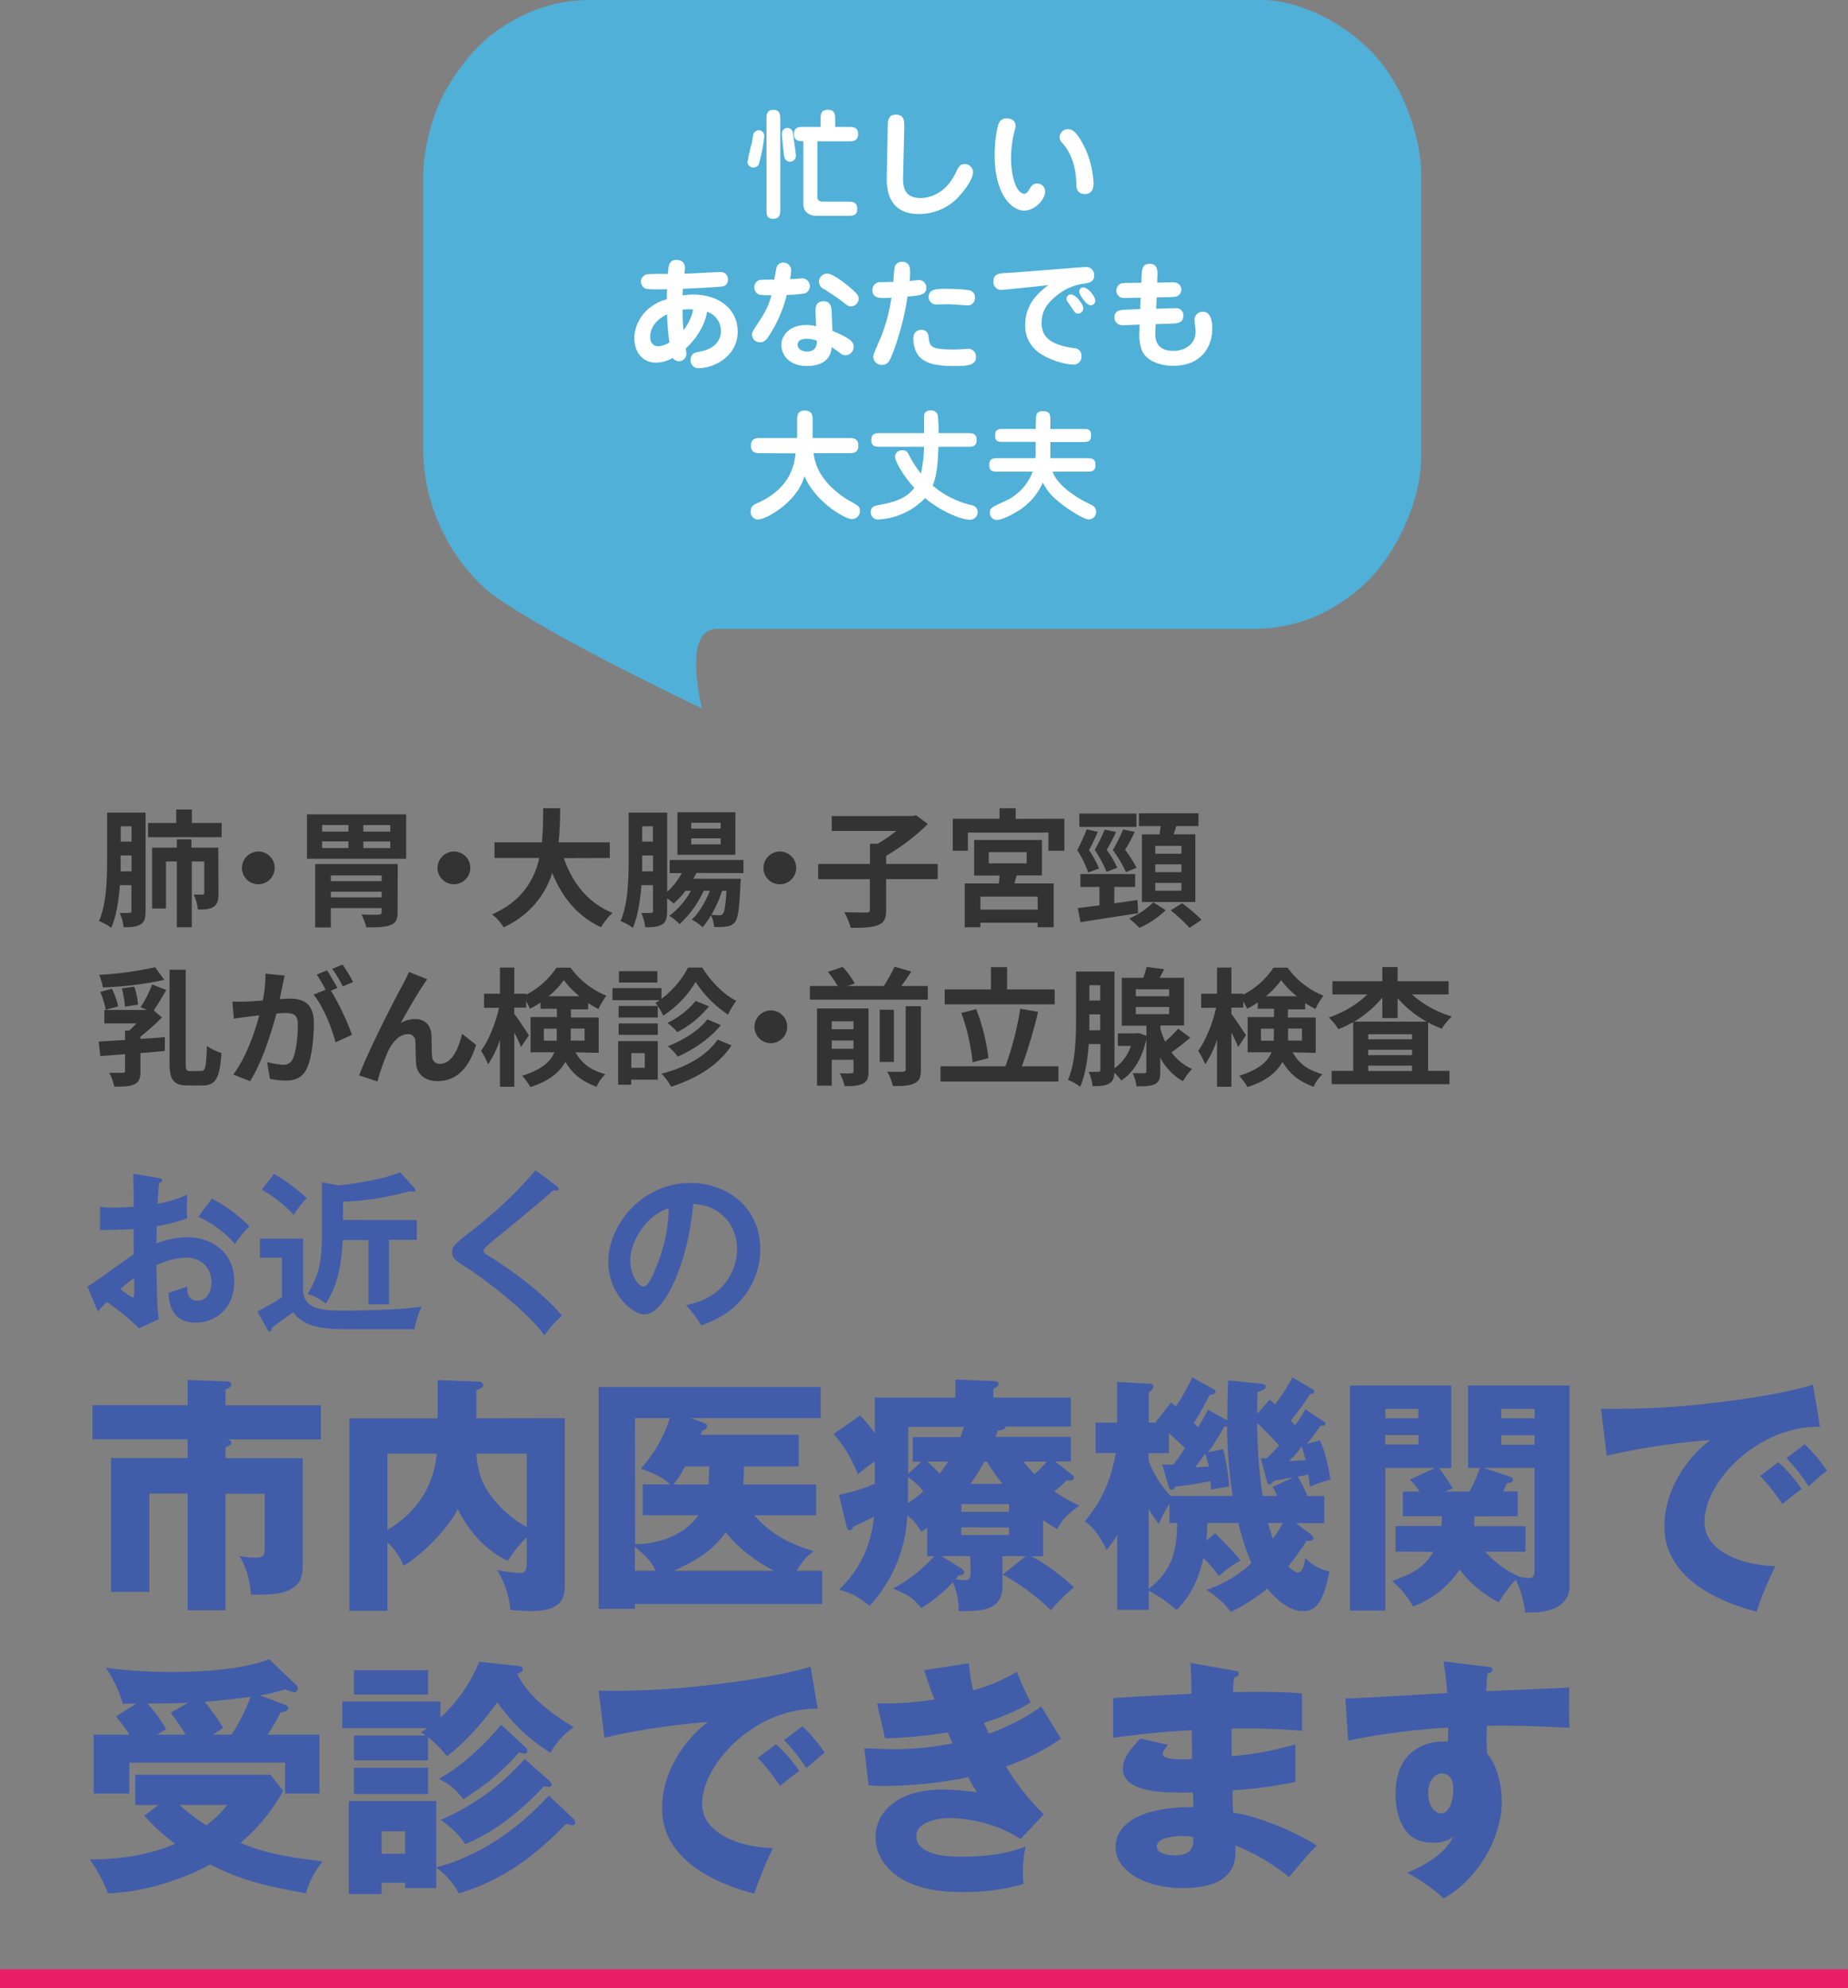 <svg id="レイヤー_1" data-name="レイヤー 1" xmlns="http://www.w3.org/2000/svg" viewBox="0 0 589.98 634.6"><rect x="0" y="0" width="589.98" height="634.6" fill="#808080" stroke="none"/><defs><style>.cls-1{fill:#415daa;}.cls-2{fill:#50b0d7;fill-rule:evenodd;}.cls-3{fill:#fff;}.cls-4{fill:none;stroke:#e81f65;stroke-width:6px;}.cls-5{fill:#333;}</style></defs><g id="グループ_665" data-name="グループ 665"><path id="パス_783" data-name="パス 783" class="cls-1" d="M72,468c.72-.24,1.84-.64,1.84-1.52,0-.48-.48-.8-1-1h29.6V454.59H72v-5.12c.8-.16,1.84-.64,1.84-1.52,0-.72-.72-1-1.2-1l-12.72-.48v8.08H29.52v10.88h30.4v6H35.44v42.72H47.68V482.75H59.92V520H72v-37.2H84.48v17.52c0,2.32-.48,2.88-3,2.88a31.8,31.8,0,0,1-5-.48c2.32,4.16,3,6.56,3.68,12.32,6.88,0,10.72-.24,13.68-2.4,2.8-2,2.8-4.88,2.8-8.24V471.47H72Zm80.08-9.28v-9c1.12-.32,2.16-.8,2.16-1.6,0-.64-.56-1.12-1.52-1.12l-13-.48v12.24H111.52v61.44h12.16V498.27a22.61,22.61,0,0,1,5.2,7.52c3.84-2.16,12.8-9.76,17.28-18,4.64,9.28,11.12,14.24,16,16.48a33.77,33.77,0,0,1,6-7.52v8.4c0,2.48-1,3-2.08,3a52.36,52.36,0,0,1-7.36-1,29.92,29.92,0,0,1,4.24,12.8c1.92.08,4.64.32,6.64.32,10.72,0,10.72-5.12,10.72-9V458.67ZM168.16,470v23.44a35.81,35.81,0,0,1-11.68-10.32c-2.88-3.84-4-8-4.4-13.12Zm-44.48,0h15.76c-.56,4.56-1.92,16-15.76,24.4ZM254.4,507.39a17.72,17.72,0,0,1,5.36-6.24c-5-1.6-12.56-4-18.88-11.44h19.68v-9.84H237.28c.24-3.28.24-4.72.24-5.76H255V464H223.6a4.46,4.46,0,0,0,.48-1.12c1.12-.64,1.68-1,1.68-1.68s-.4-.72-1-1l-4.24-1.52H262v-9.92H191.12v70.8h11.6V518h59.76V507.39Zm-51.68-48.72h11.12a44.21,44.21,0,0,1-9.28,16.16c6,2,8.32,3.92,9.36,5H205.2v9.84H223c-3.28,4.64-9.76,9-20.24,9.28ZM215,479.87a43.16,43.16,0,0,0,3.76-5.76h7.68c-.08,1.2-.16,4.8-.24,5.76Zm-12.32,27.52v-7.68c3.76,3.28,4.88,4.32,6.64,7.68Zm12.4,0c9.12-4,13.28-7.68,16.64-12.24,1.52,1.84,5.76,7.2,15.36,12.24ZM333,491.23a46,46,0,0,0,4.56,2.88c1.36-2.8,2.72-4.32,7-7.52a48.29,48.29,0,0,1-8-4.56,32.44,32.44,0,0,0,4.08-3.6,5.35,5.35,0,0,0,1,.16c.8,0,1.2-.32,1.2-.88s-.56-1-1.2-1.44l-4.8-3.76h5v-7.84h-24c.32-.72.56-1.6.72-2.08.72,0,2.48-.16,2.48-1.2h20.8v-9.28H317.12v-2.8c.88-.4,1.68-.88,1.68-1.6s-.88-.88-1.68-.88L305,446.35v5.76H279.28v11.36a66.42,66.42,0,0,0-4.64-5.68l-8.48,5.92c3.92,4.8,4.88,6.48,7.76,12.88a49.48,49.48,0,0,1,5.36-4.08v7.12a57.13,57.13,0,0,1-11.44,3.52l2.32,9.68c.16.72.4,1.6,1.12,1.6s1-.64,1.2-1.12c1.92-.88,2.4-1.12,6.56-3.12-1,8.4-3.68,15.92-11.2,23.28,4.64,1.28,5.52,1.92,9.84,5.12a46,46,0,0,0,12-28.88,15.91,15.91,0,0,1,4.4,5.28c.64-.4,1.52-1,1.92-1.36v9.12h2.24a47.27,47.27,0,0,1-13.12,10.32c5.44,2.4,6.32,3,9,6.24a49,49,0,0,0,10.08-8.24,21.45,21.45,0,0,1,1.84,9.2c7.92.08,14-.32,14-8.16v-9.36h7.44l-7.36,5.84A72.28,72.28,0,0,1,335.52,520a47.35,47.35,0,0,1,7.36-7.28c-3.84-3.68-9.76-8.08-13.68-9.92H333Zm-26.08-2.64v-2.48h15.2v2.48Zm15.2,5V496h-15.2v-2.48Zm-12.32-13.92a59.57,59.57,0,0,0,4.48-7.12h.8a57.21,57.21,0,0,0,5,7.12Zm.08,28.08c0,2.24-.64,2.64-1.84,2.64a22.7,22.7,0,0,1-3-.32c.24-.24.64-.72,1-1.2.8,0,1.76-.08,1.76-1a1.57,1.57,0,0,0-1-1.28l-6.16-3.84h9.12Zm-19.92-31.28v-15h17.76a30.89,30.89,0,0,1-1.12,3.28h-15.2v7.84h2.72Zm44.24-3.92a43.54,43.54,0,0,1-3.92,4,31.11,31.11,0,0,1-3.52-4Zm-31.52,0c-1.12,1.76-2.24,3.28-2.64,3.84-1.36-1.44-2.56-2.56-4-3.84ZM294.8,482a39.11,39.11,0,0,1-5,3.84c.08-1.28.08-3.52.08-8.4A27.76,27.76,0,0,1,294.8,482Zm122.4-15.12a62.21,62.21,0,0,0,4.32-5.76H422c.56,0,1.12,0,1.12-.64,0-.32-.24-.56-.64-.8l-5.76-3.84a34.25,34.25,0,0,1-3.28,5.12c-.4-.48-.64-.72-1.36-1.52a85.78,85.78,0,0,0,6.16-8.4c.64-.08,1.28-.16,1.28-.8a1,1,0,0,0-.64-.88l-6.24-3.68a70.1,70.1,0,0,1-5.6,8.64,18.58,18.58,0,0,0-1.68-1.52l-4,4.48c0-2.32,0-4,.16-7,1.28-.32,2.56-.72,2.56-1.68,0-.8-1-.88-2.4-1l-9.6-1c-.08,3-.24,6.8-.24,12.8L385.68,456c-.72,1.36-1.12,2.16-3.2,5.6a11.65,11.65,0,0,0-1.36-1.36c1.68-2.72,3-4.88,5.12-9,1-.08,1.84-.32,1.84-1,0-.4-.32-.64-1.2-1.12l-6.24-3.44a64.34,64.34,0,0,1-5.28,9.28c-.56-.48-.72-.64-1.52-1.28l-4.8,6.16.16.24h-2.48v-9.6c.88-.64,1.52-1.2,1.52-1.92s-.88-.88-1.36-.88l-10.24-.56v13h-6.88v9.68h6.48c-1.76,9.36-4.64,15.44-9.92,21.84,1.44,1,3.76,2.64,7,9.12a37.21,37.21,0,0,0,3.36-4.8v23.92h10.08v-6.08a39.9,39.9,0,0,1,8.8,6.16c2.48-2.48,6.4-6.8,8.64-16.64a57.72,57.72,0,0,1,5,5.76,35.47,35.47,0,0,1,6.88-5c-2.24-2.72-6.56-7.12-8.16-8.64l-2.8,2.32c.16-1.28.24-2.88.32-5.6h9.92a76.53,76.53,0,0,0,4.16,12.8,39.16,39.16,0,0,1-14.4,8.56,27.91,27.91,0,0,1,7.84,7,55.61,55.61,0,0,0,11.6-7.44c4.24,5.12,8.32,7.2,11.2,7.2,2.56,0,6.4-.16,8.64-12.72a13.28,13.28,0,0,1-7.68-4.32c-.16,1.44-.72,4.72-2.4,4.72-1,0-2.16-1.2-3-2a93.81,93.81,0,0,0,5.84-8.16c.8.08,2.16.16,2.16-.8,0-.56-.56-1-1-1.36l-4.56-3.44h9v-8.64h-5.36a40.84,40.84,0,0,0-3.12-6.24c1.92-.32,2.72-.48,3.36-.64.24,1.52.4,2.24.56,3.92a39,39,0,0,1,6.56-2.32c-1-6.16-2-9.52-3.36-12.48Zm-44.08,13.68c.16.48.32,1,1,1,.56,0,.8-.48,1-1,3.12-.32,7.76-1,11.28-1.76a20.66,20.66,0,0,1,.24,2.72c2-.4,3.76-.72,5.76-1a62.63,62.63,0,0,0-1.92-11.92l-4.8,1a74.28,74.28,0,0,0,5.2-8.32,2.89,2.89,0,0,0,.88.08,156.5,156.5,0,0,0,1.76,22.16H373.68a35.26,35.26,0,0,1-7-11.28v-2.4h6.48v-6.4c1,.88,3.68,3.36,5.12,4.8-1.28,2-2.56,3.84-3.68,5.28-1.12,0-2.32,0-3.6-.08Zm-6.4,7.2a42.72,42.72,0,0,0,3.28,4.72,29.39,29.39,0,0,1,3.36-6.4v6.08h2.48c-.24,6.88-.48,14.4-9.12,21Zm37.68-9.12c.16.48.32,1.2.88,1.2s1-.56,1.52-1.2c1.12-.16,5.2-.88,6.24-1.12l-6.72,3.12c1,1.84,1.12,2.16,1.44,2.88h-4.64a161.8,161.8,0,0,1-1.76-23.28c2.44,2.28,4.76,4.69,7,7.2-2.16,2.32-2.72,2.88-4,4.08-.48,0-.8,0-1.84-.08Zm11.2-10.88c.4,1.28.72,2.56,1.2,4.32-1.44.16-3.76.24-5.28.32A32.2,32.2,0,0,0,415.6,467.71Zm-6.08,24.4a39.52,39.52,0,0,1-3.12,5c-.32-.8-.72-2-1.6-5ZM384.8,470c.16.56,1,3.44,1.2,4.16-2.88.16-3.2.16-4.4.16C382.48,473.15,383.76,471.39,384.8,470Zm72.8,31.36c-2.64,4.48-6.08,6.88-13.2,9.28a29.36,29.36,0,0,1,6.72,8.16A30.51,30.51,0,0,0,466,507a36.2,36.2,0,0,0,12.48,10.48,45.39,45.39,0,0,1,5.44-7.28,33.14,33.14,0,0,1,3,10.48c11.68.56,14.16-4.72,14.16-8.08V448.27h-32.4v26.32h3.76a39.59,39.59,0,0,1-3.36,7.52h-7.68l2.4-1a63.08,63.08,0,0,0-4.4-6.48h3.92V448.27H431v71.84h11.28V474.59h15.92l-8.08,3.68a29.41,29.41,0,0,1,3.12,3.84h-5.36V490h12.48c-.16,2.16-.16,2.56-.24,3.12H445.52v8.16Zm32.32-37.2v3H479.28v-3ZM484.56,490v-7.92h-4.64c.4-1,.72-1.52,1.12-2.64,1.36-.16,2-.48,2-1a1.07,1.07,0,0,0-.72-1l-8.64-2.88h16.24V507c0,1.2,0,2.72-1.76,2.72-.48,0-1.92-.24-3.28-.4l.08-.08a32.49,32.49,0,0,1-10.8-7.92H487v-8.16H470.64c.08-1.76.08-2.24.08-3.12Zm-5.28-31.28v-3h10.64v3Zm-37,0v-3H452.8v3Zm10.56,5.36v3H442.24v-3ZM578.8,448c-7.52,2.4-20.48,4.56-32.08,5.84a258.28,258.28,0,0,1-35.6,1.84l1.84,15a219.11,219.11,0,0,1,33.12-5c-3.28,2.08-14.72,12.72-14.72,27.52,0,19.12,23,25.52,29.44,27.28a107.93,107.93,0,0,1,6-14.56c-10.88-.24-22.64-4.8-22.64-14.08,0-13,17.12-30.72,36.88-30.4Zm-8.48,23.44a59.63,59.63,0,0,1,7.12,9c2.48-2.24,3.84-3.44,5.84-5a51,51,0,0,0-7.12-8.4Zm-8.4,5.68a64.65,64.65,0,0,1,7.12,9c2.8-2.32,3.92-3.2,6.16-4.8a49.33,49.33,0,0,0-7.44-8.56ZM83,547.15A43.15,43.15,0,0,0,91,545.23a18.36,18.36,0,0,0,2.88,1A1.22,1.22,0,0,0,95.05,545s0-.08,0-.12a1.14,1.14,0,0,0-.48-1l-8.64-8.24c-8.48,3.28-21.6,4.08-31,4.08a165.69,165.69,0,0,1-21.12-1.36,42.52,42.52,0,0,1,5.44,11.52c1-.08,1.28-.08,4.32-.08L37,553.87c1.52,1.84,3,3.84,4.4,5.84H29.92v18.8H41.28v-9.84H91v9.84h11v-18.8H85.44a66.5,66.5,0,0,0,4.16-7.12c1.2-.16,2.4-.48,2.4-1.28a1,1,0,0,0-.72-1Zm-36.88,38.4a55.43,55.43,0,0,0,9.84,9c-7.84,3.36-16.88,5-27.36,5a43.25,43.25,0,0,1,5.84,10.8c13.6-.4,26.72-5.84,32.64-9.2,10.64,5.36,17.6,6.8,30.56,9.2A29.09,29.09,0,0,1,103,600.19c-14.08-1.76-18.88-3-26.24-5.92A57.65,57.65,0,0,0,90.4,577.63l-4.08-5.12H43.2v9.68h7.36ZM68,559.71c.72-.48,1.12-.72,3.28-2.16a83.59,83.59,0,0,0-5.92-8.32c7.12-.56,13.52-1.44,14.64-1.6a60.24,60.24,0,0,1-6.08,12.08Zm-13.52-7a82.67,82.67,0,0,1,4.8,7H50.16c.48-.32,2.48-1.52,2.88-1.76a43.54,43.54,0,0,0-6-8.16c7-.08,8.48-.08,13-.24Zm18.08,29.44a32.51,32.51,0,0,1-6.72,6.48,51.73,51.73,0,0,1-8.48-6.48Zm102.64-3c-12.32,13.6-26.08,20.48-35.92,22.88V580.91H111.36v29.68h10.48V607h7.52v1.68h9.92v-6.56a24.58,24.58,0,0,1,7.2,8.24c17.44-5,28.88-16.72,34.32-22.24a6.29,6.29,0,0,0,2,.48.76.76,0,0,0,.87-.67.53.53,0,0,0,0-.13,1.93,1.93,0,0,0-.64-1.28Zm-53.36,18.56v-7.12h7.52v7.12Zm45.68-30.24a75.63,75.63,0,0,1-26.8,19.44c3.68,2.8,5.44,4.24,7.84,7.76a61,61,0,0,0,14.88-9,86.18,86.18,0,0,0,10.24-9.52,8.66,8.66,0,0,0,1.44.24c.8,0,1-.48,1-.72,0-.4-.4-.88-.88-1.36ZM113,570.27v8.4h23.68v-8.4Zm47-13.76c-4.24,5.28-12.16,13.12-19.84,17.28,3.68,2.08,5.2,3.2,7.76,6.56,7.2-4.72,11.6-8,17.84-15a4.24,4.24,0,0,0,1.6.4c.4,0,1-.08,1-.8a2,2,0,0,0-.88-1.44Zm-7-20.08a49.29,49.29,0,0,1-12.4,17.84v-5.12H109.28v8.48h27.2c-.8.48-1.36.88-2.08,1.36q1,.6,1.44,1H113v7.92h23.68v-7.36a33.53,33.53,0,0,1,6,6.08c7.2-5.44,13.68-13.84,16.08-17.2,4.88,6.56,9.44,11.36,17,16.08a22.43,22.43,0,0,1,7.44-8.16c-13.2-7.92-16.48-14-18.08-17,1.2-.56,1.76-.8,1.76-1.6,0-.56-.48-.8-1.76-1ZM113,539.15v7.76h23.68v-7.76ZM258.8,538c-7.52,2.4-20.48,4.56-32.08,5.84a258.28,258.28,0,0,1-35.6,1.84l1.84,15a219.11,219.11,0,0,1,33.12-5c-3.28,2.08-14.72,12.72-14.72,27.52,0,19.12,23,25.52,29.44,27.28a107.93,107.93,0,0,1,6-14.56c-10.88-.24-22.64-4.8-22.64-14.08,0-13,17.12-30.72,36.88-30.4Zm-8.48,23.44a59.63,59.63,0,0,1,7.12,9c2.48-2.24,3.84-3.44,5.84-5a51,51,0,0,0-7.12-8.4Zm-8.4,5.68a64.65,64.65,0,0,1,7.12,9c2.8-2.32,3.92-3.2,6.16-4.8a49.33,49.33,0,0,0-7.44-8.56Zm53.12-28c.88,2.64,1.44,4.56,3.28,9.36A96.08,96.08,0,0,1,280,549.71l2.56,11.2a152.45,152.45,0,0,0,20-1.92c.88,1.92,1.12,2.64,1.52,3.52a96.32,96.32,0,0,1-18.4,1.84c-1.76,0-4.88-.08-9.76-.32l1.36,11.84a48.61,48.61,0,0,0,5.12.24,142.8,142.8,0,0,0,26.72-2.8,40.33,40.33,0,0,0,2.8,4.8,86.2,86.2,0,0,0-11.12-.88c-13.44,0-21.28,6.64-21.28,15.2,0,7.68,6.64,17.52,27.2,17.52a67.49,67.49,0,0,0,20.08-2.56,18,18,0,0,1-.24-3.44,36.29,36.29,0,0,1,.88-8.56c-7.6,3.2-17.28,3.28-21,3.28-9.6,0-13.92-2.72-13.92-6.56,0-4.64,7.12-5.76,10.48-5.76,1.28,0,12.72,0,22.8,6.72l7.44-7.92a77.58,77.58,0,0,1-12.08-15.28A71.69,71.69,0,0,0,338.72,561c-.88-1.44-5.36-8.56-6.24-10.32a67.42,67.42,0,0,1-16.8,8.72c-.32-.72-.48-1-1.52-3.44,9.36-3.12,12.32-5,14.88-6.56a99.35,99.35,0,0,1-4.4-9.76,57.37,57.37,0,0,1-13.92,5.92,46.68,46.68,0,0,1-1.36-8.64Zm85-2.32c.32,3.68.32,6.8.32,9.84-3.6.24-21.12,1-25,1.44v12.64c6.64-.88,15.28-2,25.12-2.4,0,1.28.08,7.76.08,9.2-9.36.4-9.36-1-9.36-1.84,0-.56.24-.8,1.68-2.72l-8.8-2c-4.16,4.32-5.6,6.88-5.6,9.68,0,7.92,14.48,7.68,22.4,7.52.08,2.88.08,2.88.08,4.72-13.36-.24-24.8,3.68-24.8,12.8,0,7.28,9,13,21.44,13,17.52,0,17-9.44,16.8-13.6a64.74,64.74,0,0,1,17.12,10.08c4.88-5.76,6.32-7.52,8.88-10-3-2.24-16.72-9.2-26.72-10.56-.16-3.36-.16-3.68-.16-7.12a149.58,149.58,0,0,0,20-2.64V562.83a104.68,104.68,0,0,1-20.32,3.76v-8.8a196.12,196.12,0,0,1,22.48.72V546.59c-6-.72-18.4-.48-22.08-.48.08-.88.08-1.6.4-4.72.56-.08,1.44-.24,1.44-1.12s-.72-.88-1.44-1Zm.88,55.6c.48,4.4-1.92,5.84-5.84,5.84-1.36,0-5.76-.24-5.76-2.88,0-3.28,7.68-3.28,8.08-3.28a18.08,18.08,0,0,1,3.52.32Zm79.92-56.08A84.63,84.63,0,0,1,462,546.43c-27.6,1.6-30.64,1.76-32.48,1.68l.88,13.52a218.35,218.35,0,0,1,31.92-4.16c0,1.2,0,1.92-.08,4.48-1.68-.24-16.72-.8-16.72,16.8,0,3,.56,8.16,3.44,11.84s7.36,3.6,8.64,3.6c3.92,0,5.52-1.28,6.32-1.92-2.88,6.56-12.32,10.56-14.72,11.52A54.18,54.18,0,0,1,460.88,612c11.12-6.24,18.56-19.52,18.56-30.88,0-1.12,0-9.68-4.64-15.36a64.18,64.18,0,0,1-.08-8.88c5.84-.08,11.92-.08,26.4.64-.32-3.28-.16-11.2-.08-12.88-1.52.16-4,.24-26.56,1.2.16-3.2.24-4.16.4-5.6.64-.16,1.6-.48,1.6-1.36,0-.64-.72-.72-2-.88Zm-.48,35.84c3.2,0,3.6,3.12,3.6,5,0,4-1.44,7.68-3.92,7.68-1.44,0-4.08-1.44-4.08-6.72C456,574.75,457.76,572.11,460.4,572.11Z" transform="translate(0 -6)"/><path id="パス_784" data-name="パス 784" class="cls-1" d="M42.56,380.64c0,2.75.16,8,.16,10.56-.82.06-4.12.28-6.54.28a25,25,0,0,1-4.24-.28l0,7.43c3,0,7.27-.06,10.73-.33,0,2.69,0,5.39.06,8.08-2.26,1.32-12.27,8.91-14.8,10.29l3.3,8c1.1-1.26,1.7-1.92,2.86-3.08A74.1,74.1,0,0,1,44.37,430l6.27-2.86c-.44-4.56-.5-5.83-.72-17.27a24.05,24.05,0,0,1,9.41-2.42c5.39,0,8.19,3.74,8.19,7.87,0,3.24-1.7,5.88-4.45,5.88-3.35,0-3.3-3-3.3-4.51-1.32.5-4.9,1.65-5.94,2,.06,2,.27,9.52,8.58,9.52,5.5,0,12.37-3.69,12.37-13.15,0-9.62-7.53-14.13-15-14.13a27.08,27.08,0,0,0-9.85,2c.06-.83.11-4.62.11-5.5a58.34,58.34,0,0,0,9.74-2.53c-.17-1.54-.17-2.15-.05-7.54a37.77,37.77,0,0,1-9.41,2.86c.06-1.1.11-2.8.44-6.6.39-.11,1-.27,1-.82s-.44-.66-1.15-.77ZM42.83,414v4.9c0,.55-.06,1.21-.44,1.21-.55,0-3.52-2.26-4-2.64A40.26,40.26,0,0,1,42.83,414Zm20.46-19.58A32.54,32.54,0,0,1,75,403.14a35.89,35.89,0,0,1,4.62-5.67,46.91,46.91,0,0,0-12-8.85Zm46.2,1v-5.83a88.2,88.2,0,0,0,21.23-3.36,9.9,9.9,0,0,0,1.21.22c.39,0,.66-.16.66-.55a1.14,1.14,0,0,0-.38-.77l-4.46-4.9a52.63,52.63,0,0,1-8,2.31A114.8,114.8,0,0,1,108,384.38l-5.22-1V400c0,9.4-1.21,13.48-4.62,19.09,1.65.38,3.08,1,5.83,3,4-5.89,5.11-13.15,5.39-20.25h8.25v20.52h6.54V401.76h8.91v-6.32Zm-25.9-9.68a45.18,45.18,0,0,1,10.23,8.08,28.31,28.31,0,0,1,4.12-5.39,59.67,59.67,0,0,0-10.45-7.7ZM83,401.38v6.1h7v12.6c-.61.44-1.38.93-2.42,1.59-.72.44-4.51,2.42-5.39,3l3.14,5.61c.33.61.55.72.82.72.61,0,.61-.66.61-1.1,1.26-1.05,6-4.51,6.87-5,3.91,5.38,11.33,5.38,18.59,5.38h20.08a31,31,0,0,1,2.3-7.2c-5.94,1-18.58,1.26-24.91,1.26-5.67,0-12.93,0-12.93-6.65V401.38Zm88-21.84a138,138,0,0,1-21.95,20.51c-4.57,3.58-4.68,4.35-4.68,5.56,0,2.09.55,2.42,5.56,5.66,5.72,3.74,19.2,14.14,23.87,21A34.48,34.48,0,0,1,179.4,426c-7.32-9.08-22-18.26-22.88-18.81-1.65-1-2.15-1.32-2.15-2,0-.33.06-.66,2.42-2.64,8-6.49,17.66-14.52,19.86-16.61.49,0,.82.11,1,.11.6,0,.71-.39.71-.61s-.33-.66-.66-.88Zm52.85,49.61c4.07-1.6,8.63-3.57,12.37-7.81a24.27,24.27,0,0,0,6.5-16.66c0-13.15-10.51-21.07-22.22-21.07-15.68,0-26.3,13.48-26.3,25.19,0,9.85,7.43,16.78,11.66,16.78,5.67,0,13.59-14.74,15.46-35.26,9.9.5,14,8,14,14.36,0,5.77-3.35,15.45-16.33,17.93A35.59,35.59,0,0,1,223.89,429.15Zm-10.34-37.51a52.23,52.23,0,0,1-4.12,19.09c-.89,2.2-2.42,5.94-4,5.94s-4.18-3.69-4.18-8.36C201.23,402.48,206.07,394,213.55,391.64Z" transform="translate(0 -6)"/><path id="パス_716-2" data-name="パス 716-2" class="cls-2" d="M228.87,206.76h170.5c11.45,0,22.55-2.87,34.15-12.46,12.57-10.4,20.24-29.21,20.2-42.52v-90c0-10-4.33-25.34-13-36C429.91,12.57,413.58,6,403,6H188.66C179,6,169.1,8.34,158,16.28c-5.35,3.82-12.73,12.14-17.15,21.33a65.21,65.21,0,0,0-5.73,23.08V150.3a60.84,60.84,0,0,0,21.53,45.12c20.1,14.47,67.48,36.71,67.48,36.71S217.53,206.76,228.87,206.76Z" transform="translate(0 -6)"/><path id="パス_785" data-name="パス 785" class="cls-3" d="M256.47,46.51c-1.26,0-3,0-3,2.28s1.78,2.31,3,2.31V71.24c0,2,1.48,3.65,4.14,3.65h10c1.6,0,3.07,0,3.07-2.2s-1.4-2.32-3.07-2.32h-7.95c-1.1,0-1.71-.6-1.71-1.4V51.1h10c1.25,0,3,0,3-2.31s-1.82-2.28-3-2.28h-4.33V44.38c0-1.75,0-3.35-2.32-3.35s-2.32,1.6-2.32,3.35v2.13Zm-7.37-2.28c0-1.52,0-3.16-2.2-3.16s-2.2,1.64-2.2,3.16V72.84c0,1.52,0,3,2.12,3,2.28,0,2.28-1.67,2.28-3Zm-8.29,15.23a1.77,1.77,0,0,0,1.52-1.33A47.16,47.16,0,0,0,244,49.39a1.79,1.79,0,0,0-1.71-1.82,1.85,1.85,0,0,0-1.71,1.18c-.15.42-.49,2.62-.61,3.11a58.31,58.31,0,0,0-1.33,5.82,1.87,1.87,0,0,0,1.9,1.81Zm8.82-10.75c0,1,.61,6.95.83,7.64a1.76,1.76,0,0,0,1.71,1.25,1.82,1.82,0,0,0,1.91-1.74,1.69,1.69,0,0,0,0-.23c0-.88-.95-7.22-1-7.53a1.8,1.8,0,0,0-1.75-1.29,1.76,1.76,0,0,0-1.67,1.87Zm39.06-2c0-2,.08-4.1-2.66-4.1-2.54,0-2.58,1.93-2.62,4L283.11,62c-.08,3.08-.27,12.31,10.22,12.31a17.2,17.2,0,0,0,13.41-6.27c.38-.45,3.92-4.52,3.92-7.18a2.64,2.64,0,0,0-2.74-2.47c-1.44,0-1.82.72-2.93,3-3.83,7.83-10.41,7.83-11.09,7.83-5.55,0-5.66-4.22-5.59-6.76ZM321,43.77a2.63,2.63,0,0,0-2.09,1.56c-.53,1.06-1.36,5.17-1.36,10.33,0,12.16,5.32,17.56,9.38,17.56,3.61,0,6.73-3.65,6.73-6.08a2.52,2.52,0,0,0-2.46-2.55h0A2.42,2.42,0,0,0,328.9,66c-.84,1.29-1.14,1.83-1.86,1.83-2.62,0-4.26-5.7-4.26-11.33A35.23,35.23,0,0,1,324,47.38a4.33,4.33,0,0,0,.23-1.18C324.22,43.77,321.64,43.77,321,43.77Zm28.12,21A29.29,29.29,0,0,0,344.59,50c-1.6-2.31-2.51-2.77-3.65-2.77a2.63,2.63,0,0,0-2.66,2.51,2.55,2.55,0,0,0,.3,1.21c.19.3,1.41,1.68,1.64,2,3.23,4.71,3.34,9.92,3.42,12,0,1.78.76,3,2.73,3C349.07,67.9,349.07,65.39,349.07,64.78ZM217.9,100.28c0-.64.08-1.21.11-2.09,1.33-.07,11.94-.53,13-.83a2.11,2.11,0,0,0,1.37-2.25,2.19,2.19,0,0,0-2.11-2.26l-.36,0c-1.63,0-9.61.5-11.4.5,0-.19.15-1.64.15-1.75,0-2.13-1.44-2.62-2.77-2.62-2.32,0-2.47,1.9-2.66,4.44-1.14,0-5.93,0-6.46.12a2.33,2.33,0,0,0-2.13,2.35,2.42,2.42,0,0,0,1.44,2.24c.84.35,5.51.23,6.88.19,0,.3,0,.61-.08,3.2-7.26,2-10.37,7.9-10.37,12.42,0,4.07,2.28,7.83,7,7.83a11,11,0,0,0,5.24-1.52,2.46,2.46,0,0,0,2,1.06,2.37,2.37,0,0,0,2.39-2.37v0a13.41,13.41,0,0,0-.23-1.67c4.6-4.3,6.35-8.78,6.84-11.78a6.53,6.53,0,0,1,4.41,6.23c0,2.58-1.63,5.66-7,6.57-1.18.19-2.66.46-2.66,2.66a2.45,2.45,0,0,0,2.3,2.59H223c4.86,0,12.5-3.76,12.5-11.63,0-7.52-6.31-11.89-14.18-11.89A23.47,23.47,0,0,0,217.9,100.28Zm0,4.56a16.43,16.43,0,0,1,2-.11,10.48,10.48,0,0,1,1.37.07,14.69,14.69,0,0,1-3.08,6.58,59.6,59.6,0,0,1-.27-6.54Zm-4.94,1.48a82.31,82.31,0,0,0,.76,9,8,8,0,0,1-3.61,1.22c-.95,0-2.51-.57-2.51-2.93,0-4.41,3.8-6.46,5.36-7.3Zm47.58,3.84a11,11,0,0,0-3.23-.42c-5.17,0-7.87,3.31-7.87,6.39,0,2.62,2,6.69,8.1,6.69,5.77,0,7.86-2.93,7.94-6a28.47,28.47,0,0,1,2.74,1.9,2.68,2.68,0,0,0,1.71.68,2.62,2.62,0,0,0,2.58-2.67v-.1c0-1.22-.42-2.39-6.73-5l-.26-5.54c-.08-2-.19-3.92-2.62-3.92-2.66,0-2.59,2.2-2.51,4.14Zm.23,4.64c.11,2.81-1.6,3.42-3.12,3.42-2,0-3-1.1-3-2.2,0-.46.15-1.86,2.78-1.86a7.79,7.79,0,0,1,3.37.64ZM247.24,95.27a45.81,45.81,0,0,0-4.83.11,2.47,2.47,0,0,0-1.6,2.36,2.33,2.33,0,0,0,1.79,2.35,19,19,0,0,0,3.69.12,24.61,24.61,0,0,1-3.46,7.63c-2.47,3.77-2.74,4.18-2.74,4.94a2.46,2.46,0,0,0,2.42,2.48h.17c.68,0,1.52-.15,2.5-1.6a42.24,42.24,0,0,0,6-13.52,43.51,43.51,0,0,0,5.7-.46,2.48,2.48,0,0,0-.59-4.82H256l-3.76.26a18.39,18.39,0,0,0,.34-2.77,2.4,2.4,0,0,0-2.29-2.51h-.18A2.16,2.16,0,0,0,248,91.12c-.15.35-.57,2.74-.8,4.15Zm26.9,6.27c0-.92,0-1.33-2.28-3.35-.65-.61-5.7-4.86-7.75-4.86a2.66,2.66,0,0,0-2.66,2.58,2.72,2.72,0,0,0,1.71,2.43c1.86,1.18,4,2.55,5.47,3.69,2,1.6,2.2,1.75,3,1.75A2.52,2.52,0,0,0,274.14,101.54ZM285.2,96c-1.52,0-2.47.07-4.07.07a2.44,2.44,0,0,0-2.61,2.27,1.93,1.93,0,0,0,0,.24c0,2.55,2.32,2.55,3.57,2.55.8,0,1.68,0,2.51-.12a55.16,55.16,0,0,1-4.44,15.09c-1.22,2.81-1.37,3.19-1.37,3.76a2.61,2.61,0,0,0,2.62,2.6h.27A2.5,2.5,0,0,0,284,121c.83-1.37,4.37-10.64,5.73-20.33,4-.35,6-.49,6-2.85a2.38,2.38,0,0,0-2.32-2.43c-.42,0-2.55.27-3,.3.07-.91.15-1.94.15-2.85s0-3.27-2.47-3.27a2.38,2.38,0,0,0-2.43,1.52A39.72,39.72,0,0,0,285.2,96Zm26.07,5.36a2.35,2.35,0,0,0-1.14-2.47c-1-.57-6.46-.69-7.83-.69-3.27,0-5.81,0-5.81,2.55a2.36,2.36,0,0,0,2.27,2.44H299c.57,0,3.23-.08,3.84-.08.95,0,5.62.38,6,.38a2.25,2.25,0,0,0,2.39-2.12h0ZM294,111.3c-.12,0-2.43,0-2.43,2.85,0,.46,0,4.68,3.11,6.69,1.45,1,3.73,2,10,2,4.4,0,6.91-.27,6.91-2.89a2.5,2.5,0,0,0-2.37-2.62h-.06c-.15,0-.3,0-.46,0a34,34,0,0,1-3.91.23c-7.52,0-8-.76-8.32-3.95-.23-2.24-1.68-2.32-2.48-2.32ZM334.68,97c-2.93,2.32-7.38,5.82-7.38,12.73a10.33,10.33,0,0,0,3.38,8c2.74,2.59,8.74,4.64,12.05,4.64a2.41,2.41,0,0,0,2.52-2.29,2.77,2.77,0,0,0,0-.41,2.33,2.33,0,0,0-2.09-2.54h-.27c-3.8-.6-10.37-1.63-10.37-7.94,0-3.95,1.78-6.53,5.35-9.23a16.82,16.82,0,0,1,7.9-3.38c1.9-.27,3.54-.54,3.54-2.66A2.53,2.53,0,0,0,347,91.23a1.77,1.77,0,0,0-.46,0c-.8,0-21.63,1.74-25.69,1.93-1.64.08-3.69.19-3.69,2.63a2.48,2.48,0,0,0,2.17,2.75,1.94,1.94,0,0,0,.34,0c.57,0,13.72-1.33,15.05-1.56Zm12.84,6.27a2.59,2.59,0,0,0,.72.16,1.39,1.39,0,0,0,1.41-1.37.49.49,0,0,0,0-.12c0-1.36-2.39-4.18-3.68-4.18a1.27,1.27,0,0,0-1.4,1.12,2.18,2.18,0,0,0,0,.25c0,1,2,3.73,3,4.14Zm-7-1.74c0,.41.15.57,1.14,2,1.56,2.36,1.71,2.58,2.51,2.58a1.73,1.73,0,0,0,1.67-1.71c0-1.29-2.43-4.4-3.91-4.4a1.35,1.35,0,0,0-1.43,1.26,2.26,2.26,0,0,0,0,.26Zm23.86-5.29-3.92.08c-1.71,0-2.43,0-3,.42a2.41,2.41,0,0,0-.65,3.35,2.3,2.3,0,0,0,.35.41c.68.65,1,.65,3.34.61l3.65-.08-.11,3.65-4.26.15c-1.9.08-4,.12-4,2.51a2.39,2.39,0,0,0,.8,1.82c.72.69,1.26.69,3.35.61l3.91-.15-.08,2.55a14.37,14.37,0,0,0,.8,5.7c1.14,2.81,5,4.9,9.92,4.9,9,0,12.54-6,12.54-11.86,0-1.67-.23-5.4-3-5.4a2.57,2.57,0,0,0-2.66,2.47v.19c0,.53.34,3,.34,3.61,0,4.52-4,6.23-7,6.23-6,0-5.92-4.29-5.85-6l.12-2.54,4.86-.16c2-.07,3.95-.15,3.95-2.58a2.19,2.19,0,0,0-1.18-2.09c-.45-.3-.72-.3-2.92-.23l-4.56.15.15-3.64,3.91-.08c1.68,0,2.4-.08,2.93-.46a2.46,2.46,0,0,0,1.06-1.94,2.43,2.43,0,0,0-1.18-2c-.57-.34-1.22-.34-2.89-.3l-3.69.08.08-1.86c.08-1.94.15-4.15-2.51-4.15-2.39,0-2.43,2-2.51,4ZM254,150.71c-.38,3.31-1.41,11.18-12.46,16-1,.46-1.87,1-1.87,2.43a2.41,2.41,0,0,0,2.1,2.68,1.51,1.51,0,0,0,.3,0c2.47,0,12.5-5.51,14.74-13.83,3.69,8.47,13.07,13.72,15.16,13.72a2.57,2.57,0,0,0,2.59-2.55v-.11a2.17,2.17,0,0,0-.46-1.41,34.09,34.09,0,0,0-3.53-2.13c-9.46-6-10.49-12.31-10.83-14.85h11.17c1.33,0,3.12,0,3.12-2.4s-1.71-2.43-3.12-2.43H259.43v-5.7c0-1.37,0-3.08-2.58-3.08-2.36,0-2.36,1.83-2.36,3.08v5.7H242.86c-1.36,0-3.11,0-3.11,2.43s1.78,2.4,3.11,2.4Zm45.64-6.46a47,47,0,0,0-.27-5.81,2.12,2.12,0,0,0-2.28-1.41c-1.86,0-2.09,1.14-2.09,1.9s0,4.49,0,5.32H281.17c-1.52,0-3,0-3,2.2s1.52,2.17,3,2.17H295a44,44,0,0,1-1,8.55,34.88,34.88,0,0,1-3.95-6.23,1.94,1.94,0,0,0-1.94-1.21,2.2,2.2,0,0,0-2.39,2v0c0,1.14,2.09,5.55,6.19,10-3,3.84-7.07,4.64-11.66,5.55-1.07.23-2.28.49-2.28,2.2a2.32,2.32,0,0,0,2.66,2.32,22.15,22.15,0,0,0,14.7-6.8c5,4.21,11.52,6.91,14.29,6.91a2.42,2.42,0,0,0,2.51-2.33v-.17a2.21,2.21,0,0,0-2-2.17A29.24,29.24,0,0,1,297.77,161c1.49-3.65,1.64-7.94,1.83-12.39h9.2c1.56,0,3,0,3-2.16s-1.48-2.2-3-2.2Zm31-1.33h-9.95c-1.94,0-3,0-3,2.13s1.21,2,3,2h9.95v3.39a16,16,0,0,1-.11,1.82h-11.7c-1.71,0-3,0-3,2.2s1.4,2.09,3,2.09H329.7a16.8,16.8,0,0,1-9.12,9.54c-4,1.82-4.56,2.05-4.56,3.5a2.25,2.25,0,0,0,2.05,2.39c1.86,0,5-1.71,6.38-2.54a20.14,20.14,0,0,0,8.48-9.39,17.1,17.1,0,0,0,4.63,5.74c2.47,2.16,8.21,6,10,6a2.31,2.31,0,0,0,2.36-2.23,1.27,1.27,0,0,0,0-.2c0-1.52-.87-1.94-2.35-2.63-3.88-1.85-10.08-5.81-11.52-10.18h10.68c1.71,0,3,0,3-2.16s-1.41-2.13-3-2.13h-11.4c0-.3,0-.72,0-1.37V147.1h10c1.9,0,3,0,3-2.16s-1.22-2-3-2h-10v-2.7c0-1.67,0-3-2.36-3-2.2,0-2.24,1.3-2.24,3Z" transform="translate(0 -6)"/><g id="グループ_635" data-name="グループ 635"><line id="線_52" data-name="線 52" class="cls-4" y1="631.6" x2="589.98" y2="631.6"/></g></g><path class="cls-5" d="M46.47,296.82c0,2.13-.33,3.51-1.58,4.25s-2.92.94-5.41.9a15.83,15.83,0,0,0-1.25-4.57c1.33.08,2.7,0,3.12,0s.62-.17.62-.66v-8.2h-3.7c-.37,4.86-1.12,9.88-2.75,13.63a15.17,15.17,0,0,0-3.91-2.16c2.46-5.63,2.58-13.84,2.58-19.84V265.39H46.47ZM42,284.13v-5.06H38.52v1.1c0,1.22,0,2.57,0,4Zm-3.45-14.37v4.9H42v-4.9Zm32.21-1.06v4.53H47.26V268.7h9v-4.29h5v4.29Zm-1,22.53c0,2-.29,3.43-1.58,4.25s-2.87.85-5,.85a15.22,15.22,0,0,0-1.33-4.77c1.25,0,2.42,0,2.83,0s.54-.12.54-.53V281h-4v21H56.46V281H53V296H48.55V276.58h7.91v-2.65h4.66v2.65h8.57Z" transform="translate(0 -6)"/><path class="cls-5" d="M82.56,277.8A5.23,5.23,0,1,1,77.23,283,5.31,5.31,0,0,1,82.56,277.8Z" transform="translate(0 -6)"/><path class="cls-5" d="M129.67,265.93v14.2H98v-14.2Zm-2.74,31.3c0,2.37-.59,3.47-2.38,4.12s-4.2.66-7.61.66a17.93,17.93,0,0,0-1.58-4.12c2.08.12,4.87.12,5.49.08s1-.17,1-.78v-1.31H105.62v6.17h-5V281.8h26.35Zm-24.1-25.79h8.41v-2.09h-8.41Zm0,5.26h8.41v-2.12h-8.41Zm2.79,8.74v1.83h16.23v-1.83Zm16.23,7v-1.8H105.62v1.8Zm2.75-23.07H116v2.09h8.62Zm0,5.23H116v2.12h8.62Z" transform="translate(0 -6)"/><path class="cls-5" d="M145,277.8a5.23,5.23,0,1,1-5.32,5.23A5.31,5.31,0,0,1,145,277.8Z" transform="translate(0 -6)"/><path class="cls-5" d="M180,279.93c2.75,7.95,7.78,14.36,15.56,17.47a19.73,19.73,0,0,0-3.66,4.57c-7.53-3.47-12.36-9.43-15.6-17.31A28.27,28.27,0,0,1,160.77,302a14.34,14.34,0,0,0-3.7-4.12c9.53-4.17,13.48-10.94,15.11-18H157.86v-5H173c.41-3.83.37-7.55.41-10.89h5.41c0,3.34-.08,7.1-.5,10.89h16.36v5Z" transform="translate(0 -6)"/><path class="cls-5" d="M222.33,284.66c-.29.61-.62,1.22-1,1.84h15.15s0,1.1-.08,1.63c-.33,7.88-.79,11.1-1.83,12.29a3.63,3.63,0,0,1-2.58,1.3,18.45,18.45,0,0,1-4,.16,9.73,9.73,0,0,0-1-3.71,22.23,22.23,0,0,1-2.7,3.8,13.26,13.26,0,0,0-3.46-2.41c2.25-2,4.41-5.76,5.83-9.23h-2A32.61,32.61,0,0,1,216.92,301a14,14,0,0,0-3.24-2.66,25.29,25.29,0,0,0,6.9-8h-1.74a26.49,26.49,0,0,1-3.79,4.09,20.74,20.74,0,0,0-2.08-1.68v4.08c0,2.13-.34,3.51-1.58,4.25s-2.92.94-5.41.9a15.83,15.83,0,0,0-1.25-4.57c1.33.08,2.7,0,3.12,0s.62-.17.62-.66v-8.2h-3.7c-.37,4.86-1.12,9.88-2.75,13.63a15.34,15.34,0,0,0-3.91-2.16c2.46-5.63,2.58-13.84,2.58-19.84V265.39H213V290.7a23.11,23.11,0,0,0,4.66-6H213.8v-4.2h23.55v4.2Zm-13.86-.53v-5.06H205v1.1c0,1.22,0,2.57,0,4ZM205,269.76v4.9h3.45v-4.9Zm29.75,9.1H216.26V265.27h18.51Zm-4.66-10.24h-9.4v1.88h9.4Zm0,5h-9.4v1.92h9.4Zm.46,16.73a40.7,40.7,0,0,1-3.45,7.68c1.12.08,2.08.12,2.58.12a1.17,1.17,0,0,0,1.12-.49c.5-.57.83-2.49,1.12-7.31Z" transform="translate(0 -6)"/><path class="cls-5" d="M249.06,277.8a5.23,5.23,0,1,1-5.33,5.23A5.31,5.31,0,0,1,249.06,277.8Z" transform="translate(0 -6)"/><path class="cls-5" d="M299.37,286.62H282.9v9.8c0,2.81-.63,4.12-2.63,4.89s-4.87.9-8.65.86a21.68,21.68,0,0,0-2.08-5c2.87.12,6.07.12,7,.12s1.17-.2,1.17-.94v-9.71H261.21v-4.86h16.53v-6.45h2.45a50,50,0,0,0,5.95-4.08h-20.6v-4.77H291.3l1.13-.25,3.78,2.78a64.4,64.4,0,0,1-13.31,10.16v2.61h16.47Z" transform="translate(0 -6)"/><path class="cls-5" d="M339.79,267.35v10.21h-5.07v-5.8H309v5.8h-4.83V267.35h14.94V264h5.16v3.38ZM323.86,288h12.52v14h-5.12v-1.47H313V302H308V288h10.9c.09-.82.17-1.72.21-2.53H311V274.13h21.64v11.31h-8.08Zm7.4,4.2H313v4.16h18.31Zm-15.6-10.61h12.11V278H315.66Z" transform="translate(0 -6)"/><path class="cls-5" d="M347.42,284.5a33.4,33.4,0,0,0-3.5-7.11c1.13-2.2,2.33-4.89,3-6.65l3.58.78c-.88,1.92-1.83,4.08-2.83,5.83a33.51,33.51,0,0,1,3.2,5.88Zm15.94,13c-6.45,1-13.4,2.08-18.4,2.85l-.87-4.49L351,295v-5.88h-6.08V285H362.4v4.12h-6.66v5.22c2.46-.32,4.95-.69,7.41-1.06Zm-.54-27.55H344.59v-4.25h18.23Zm-6.5,1.63c-.91,1.92-2,4-3,5.71A31,31,0,0,1,356.7,283l-3.46,1.3a35.29,35.29,0,0,0-3.74-7,51.24,51.24,0,0,0,3.16-6.49Zm3.13,12.81a38.37,38.37,0,0,0-4.17-7.06,55.77,55.77,0,0,0,3.29-6.57l3.71.78c-.92,1.92-2,4-3.09,5.71a39.58,39.58,0,0,1,3.67,5.76Zm12.73,12.13a30.49,30.49,0,0,1-8.41,5.67,39.13,39.13,0,0,0-3.28-3,25,25,0,0,0,7.69-5.14Zm-2-24.17c.13-.85.25-1.79.38-2.65h-6.95V265.6h19v4.08h-7.07c-.29.9-.54,1.8-.83,2.65h6.91v21.6H364.56v-21.6Zm7,3.68h-8.36v2.49h8.36Zm0,5.87h-8.36v2.49h8.36Zm0,5.92h-8.36v2.49h8.36Zm.21,6.49a47.64,47.64,0,0,1,6.2,5.31l-3.83,2.57a49.49,49.49,0,0,0-6-5.59Z" transform="translate(0 -6)"/><path class="cls-5" d="M495.44,300.46m19.18-.08" transform="translate(0 -6)"/><path class="cls-5" d="M53.09,322c-1.34,2.29-2.79,4.78-4,6.54l2.62,2.24a81.45,81.45,0,0,1-6.87,6.12v.74l7.79-.57v4.4c-2.58.25-5.21.49-7.79.7V348c0,2.21-.41,3.39-2,4.13s-3.62.73-6.37.73a16,16,0,0,0-1.58-4.41c1.75,0,3.7,0,4.29,0s.74-.17.74-.62v-5.34c-2.91.24-5.61.44-7.9.61l-.5-4.61c2.37-.17,5.28-.33,8.4-.53v-3h1.34c.74-.66,1.54-1.47,2.29-2.29H33.32v-4.29H47l-2.12-.85a38.49,38.49,0,0,0,3.7-7.27Zm-.63-3.22a109,109,0,0,1-19.64,2.41,13.8,13.8,0,0,0-1.21-4,109.09,109.09,0,0,0,17.9-2.45Zm-18.72,9.55A25.7,25.7,0,0,0,32,322.61l3.74-1a28.1,28.1,0,0,1,2,5.63Zm6.15-1a28.66,28.66,0,0,0-1-5.84l4-.53a23.77,23.77,0,0,1,1.17,5.72Zm24.43,20.53c1.29,0,1.5-1.59,1.75-8a15.68,15.68,0,0,0,4.62,2.25c-.46,7.47-1.58,10.37-5.91,10.37H59.91c-4.49,0-5.78-1.72-5.78-7.27V315.54h5.16v29.8c0,2.2.21,2.57,1.45,2.57Z" transform="translate(0 -6)"/><path class="cls-5" d="M90.88,317.42c-.25,1.06-.5,2.33-.71,3.35-.25,1.22-.58,2.69-.87,4.16,1.37-.08,2.62-.16,3.45-.16,4.37,0,7.45,1.92,7.45,7.71,0,4.78-.58,11.23-2.33,14.74-1.37,2.81-3.62,3.71-6.78,3.71a23.5,23.5,0,0,1-4.91-.57L85.26,345a24.46,24.46,0,0,0,5.08.86,3.05,3.05,0,0,0,3.08-1.75c1.12-2.25,1.66-7.07,1.66-11.07,0-3.22-1.41-3.67-4-3.67-.67,0-1.67.08-2.83.16-1.62,6.13-4.62,15.64-8.41,21.6L74.48,349c4-5.3,6.83-13.38,8.29-18.89-1.46.16-2.75.32-3.54.44-1.17.13-3.29.41-4.58.62l-.46-5.47a39.82,39.82,0,0,0,4.37,0c1.29,0,3.25-.17,5.33-.33a43.43,43.43,0,0,0,.87-8.57Zm14.77,4.82a79.34,79.34,0,0,1,6.71,14.08l-5.25,2.41c-1.08-4.49-4-11.63-7-15.23l3.83-1.59a43.5,43.5,0,0,0-2.83-4.81l3.29-1.35c1,1.51,2.5,4.08,3.33,5.59Zm3.79-1.35a39.92,39.92,0,0,0-3.37-5.63l3.29-1.35a48.76,48.76,0,0,1,3.37,5.55Z" transform="translate(0 -6)"/><path class="cls-5" d="M135.13,320.44c-2,2.9-5.16,8.53-7.2,12.08a9.59,9.59,0,0,1,4.7-1.22c3.08,0,5,2,5.12,5.31.08,1.79,0,5.06.21,6.73a2.32,2.32,0,0,0,2.62,2.21c3.54,0,5.78-4.54,6.95-9.56l4.45,3.55c-2.12,7-5.95,11.56-12.31,11.56-4.5,0-6.66-2.7-6.83-5.64-.17-2.16-.12-5.47-.25-7.1a2.19,2.19,0,0,0-2.41-2.24c-2.83,0-5.12,2.77-6.58,6.08a79.1,79.1,0,0,0-3.12,9l-5.83-1.92c3-8.08,11.74-25.06,13.9-28.9.55-1.1,1.29-2.41,2-4.12l5.87,2.32C136,319.05,135.59,319.79,135.13,320.44Z" transform="translate(0 -6)"/><path class="cls-5" d="M183.74,341.91c2.42,4.25,5.54,5.8,9.53,7a11.78,11.78,0,0,0-2.83,4c-4.12-1.55-7.4-3.63-9.94-8-1.75,3.27-5.08,6.17-11.2,8.08a18.65,18.65,0,0,0-2.62-3.59c6.37-2,9.16-4.61,10.32-7.51h-7.61V330.65h8.4V328h-5.2V326a25.9,25.9,0,0,1-3.41,2,17.71,17.71,0,0,0-1.21-2.36v2h-3.78v2c1.12,1.43,4,5.8,4.66,6.82l-2.5,3.76c-.46-1.19-1.29-2.94-2.16-4.66v17.35h-4.58v-15a32.18,32.18,0,0,1-3.79,7.84,23.71,23.71,0,0,0-2.25-4.33c2.42-3.22,4.66-8.86,5.75-13.72h-4.79v-4.49h5.08v-8.36h4.58v8.36H168v.29a25.64,25.64,0,0,0,9.66-8.61h4.49a26.23,26.23,0,0,0,11.45,8.94,26.73,26.73,0,0,0-2.54,4.24,32.44,32.44,0,0,1-3.29-1.88v2h-5.49v2.62h8.86v11.26Zm-6-3.71c0-.45,0-.94,0-1.39v-2.45h-4.12v3.84ZM185,324a27.88,27.88,0,0,1-5-5.14,26.07,26.07,0,0,1-4.83,5.14Zm-2.78,10.33v2.57a10.79,10.79,0,0,1-.05,1.27h4.46v-3.84Z" transform="translate(0 -6)"/><path class="cls-5" d="M224.2,314.85c2.67,4.33,6.79,8.61,10.86,10.61a26.72,26.72,0,0,0-2.62,4.41,35.19,35.19,0,0,1-10.36-10.45,32.38,32.38,0,0,1-10.36,10.78,19,19,0,0,0-2.46-4.08,9.52,9.52,0,0,0,1.34-.86H195.53v-3.84h15.65v3.43a30.36,30.36,0,0,0,8.49-10ZM210,350.65h-8.49v1.59h-4.16V338.32H210Zm0-19.84H197.49V327.1H210Zm-12.48,1.88H210v3.63H197.49Zm12.36-13.06H197.61V316h12.24Zm-8.33,22.53v4.69h4.29v-4.69Zm32-2.45c-4.24,6.37-11.27,10.61-19.3,13.18a17.51,17.51,0,0,0-3.09-4.16c7.5-1.88,14.36-5.59,17.94-10.9Zm-7.2-12.49a32.13,32.13,0,0,1-10.11,8.24,20.38,20.38,0,0,0-3.16-2.94,26.68,26.68,0,0,0,9-7Zm3.79,6c-3.41,4.24-8.61,7.75-13.77,10.08a17.07,17.07,0,0,0-3.17-3.35c4.71-1.79,10-5,12.61-8.57Z" transform="translate(0 -6)"/><path class="cls-5" d="M246.18,328.52a5.23,5.23,0,1,1-5.32,5.23A5.31,5.31,0,0,1,246.18,328.52Z" transform="translate(0 -6)"/><path class="cls-5" d="M296.21,320.73v4.37H258.55v-4.37h8.86a26.55,26.55,0,0,0-3.12-4.49l4.71-1.59a22.84,22.84,0,0,1,3.87,5.3l-2.29.78h11.57a46.74,46.74,0,0,0,3.41-6.16l5.37,1.55c-1,1.59-2.13,3.18-3.17,4.61ZM277.28,348c0,2.09-.42,3.23-1.83,3.92s-3.25.78-5.79.78a16.25,16.25,0,0,0-1.58-4.12c1.54.08,3.21.08,3.75,0s.66-.17.66-.66v-3.63h-6.95v8.25h-4.7V327.91h16.44Zm-11.74-16v2.53h6.95V332Zm6.95,8.78v-2.65h-6.95v2.65Zm12.9,4.2h-4.53V328.32h4.53Zm3.75-17.79H294v20.28c0,2.41-.46,3.6-2.13,4.37s-3.82.86-6.82.82a16.68,16.68,0,0,0-1.79-4.57c2.12.08,4.29.08,5,0s.88-.17.88-.74Z" transform="translate(0 -6)"/><path class="cls-5" d="M337.92,346.36v4.86H300.26v-4.86H321A101.12,101.12,0,0,0,325.73,328l5.7,1a164.06,164.06,0,0,1-5.2,17.39Zm-1.21-19.75H301.59v-4.78h14.77v-7.1h5.16v7.1h15.19ZM310.5,345.1a65.54,65.54,0,0,0-3.58-15.76l4.74-1.22a65.31,65.31,0,0,1,3.91,15.63Z" transform="translate(0 -6)"/><path class="cls-5" d="M380,337.22a70.84,70.84,0,0,1-6,4.69,16.22,16.22,0,0,0,6.57,5.31,23.31,23.31,0,0,0-2.91,3.92,18.71,18.71,0,0,1-7.24-7.51v4.49c0,2.08-.29,3.22-1.7,3.92s-3.25.73-5.87.73a16.23,16.23,0,0,0-1.21-4.2c1.5,0,3.16,0,3.62,0s.71-.13.71-.58V337.67c-1.38,6.41-4.25,10.77-8,13.22a19.32,19.32,0,0,0-2.21-2.49c-.08,1.63-.46,2.78-1.54,3.39-1.25.78-2.91.94-5.41.9a15.22,15.22,0,0,0-1.25-4.57c1.33.08,2.71,0,3.12,0s.63-.17.63-.66v-8.2h-3.71c-.37,4.86-1.12,9.88-2.74,13.63a15.51,15.51,0,0,0-3.91-2.16c2.45-5.63,2.58-13.84,2.58-19.84V316.12h12.27V347a14.22,14.22,0,0,0,5.25-7.14h-4.17v-4h5.87l.79-.12,2.46.9v-3.23h-7.87V318.12H365a34.77,34.77,0,0,0,1.08-3.47l5.58.73c-.46.94-1,1.88-1.42,2.74H378v15.22h-7.53v1.14a26.26,26.26,0,0,0,1.5,4,37.78,37.78,0,0,0,4.16-4.12Zm-28.75-2.37v-5.06h-3.46v1.1c0,1.23,0,2.57,0,4Zm-3.46-14.37v4.9h3.46v-4.9ZM362.61,324h10.65v-2.2H362.61Zm0,5.72h10.65v-2.29H362.61Z" transform="translate(0 -6)"/><path class="cls-5" d="M412.68,341.91c2.41,4.25,5.54,5.8,9.53,7a11.64,11.64,0,0,0-2.83,4c-4.12-1.55-7.41-3.63-9.94-8-1.75,3.27-5.08,6.17-11.2,8.08a19.08,19.08,0,0,0-2.62-3.59c6.37-2,9.15-4.61,10.32-7.51h-7.62V330.65h8.41V328h-5.2V326a25.9,25.9,0,0,1-3.41,2,17.71,17.71,0,0,0-1.21-2.36v2h-3.79v2c1.13,1.43,4,5.8,4.66,6.82l-2.49,3.76c-.46-1.19-1.29-2.94-2.17-4.66v17.35h-4.58v-15a32.56,32.56,0,0,1-3.78,7.84,23.71,23.71,0,0,0-2.25-4.33c2.41-3.22,4.66-8.86,5.74-13.72h-4.78v-4.49h5.07v-8.36h4.58v8.36h3.79v.29a25.53,25.53,0,0,0,9.65-8.61h4.5a26.26,26.26,0,0,0,11.44,8.94,28.32,28.32,0,0,0-2.54,4.24,32.32,32.32,0,0,1-3.28-1.88v2h-5.5v2.62h8.87v11.26Zm-6-3.71c0-.45,0-.94,0-1.39v-2.45h-4.12v3.84ZM414,324a27.56,27.56,0,0,1-5-5.14,26.37,26.37,0,0,1-4.83,5.14Zm-2.79,10.33v2.57c0,.41,0,.86,0,1.27h4.45v-3.84Z" transform="translate(0 -6)"/><path class="cls-5" d="M450.77,323.42a33.56,33.56,0,0,0,12.73,7.06,18.7,18.7,0,0,0-3.2,3.88,29.13,29.13,0,0,1-4.37-2v15.47h6.82v4.25H425.13v-4.25H432V332.28a34.79,34.79,0,0,1-4.7,2.24,20.62,20.62,0,0,0-3.08-3.75,32.67,32.67,0,0,0,12.36-7.35h-11.2v-4.2h15.94v-4.53h4.87v4.53h16.27v4.2Zm4.7,8.7a34.6,34.6,0,0,1-9.28-7.51V331h-4.87v-6.57a34.43,34.43,0,0,1-9,7.68Zm-4.66,4h-14v1.63h14Zm-14,6.69h14v-1.72h-14Zm14,5.06v-1.71h-14v1.71Z" transform="translate(0 -6)"/></svg>